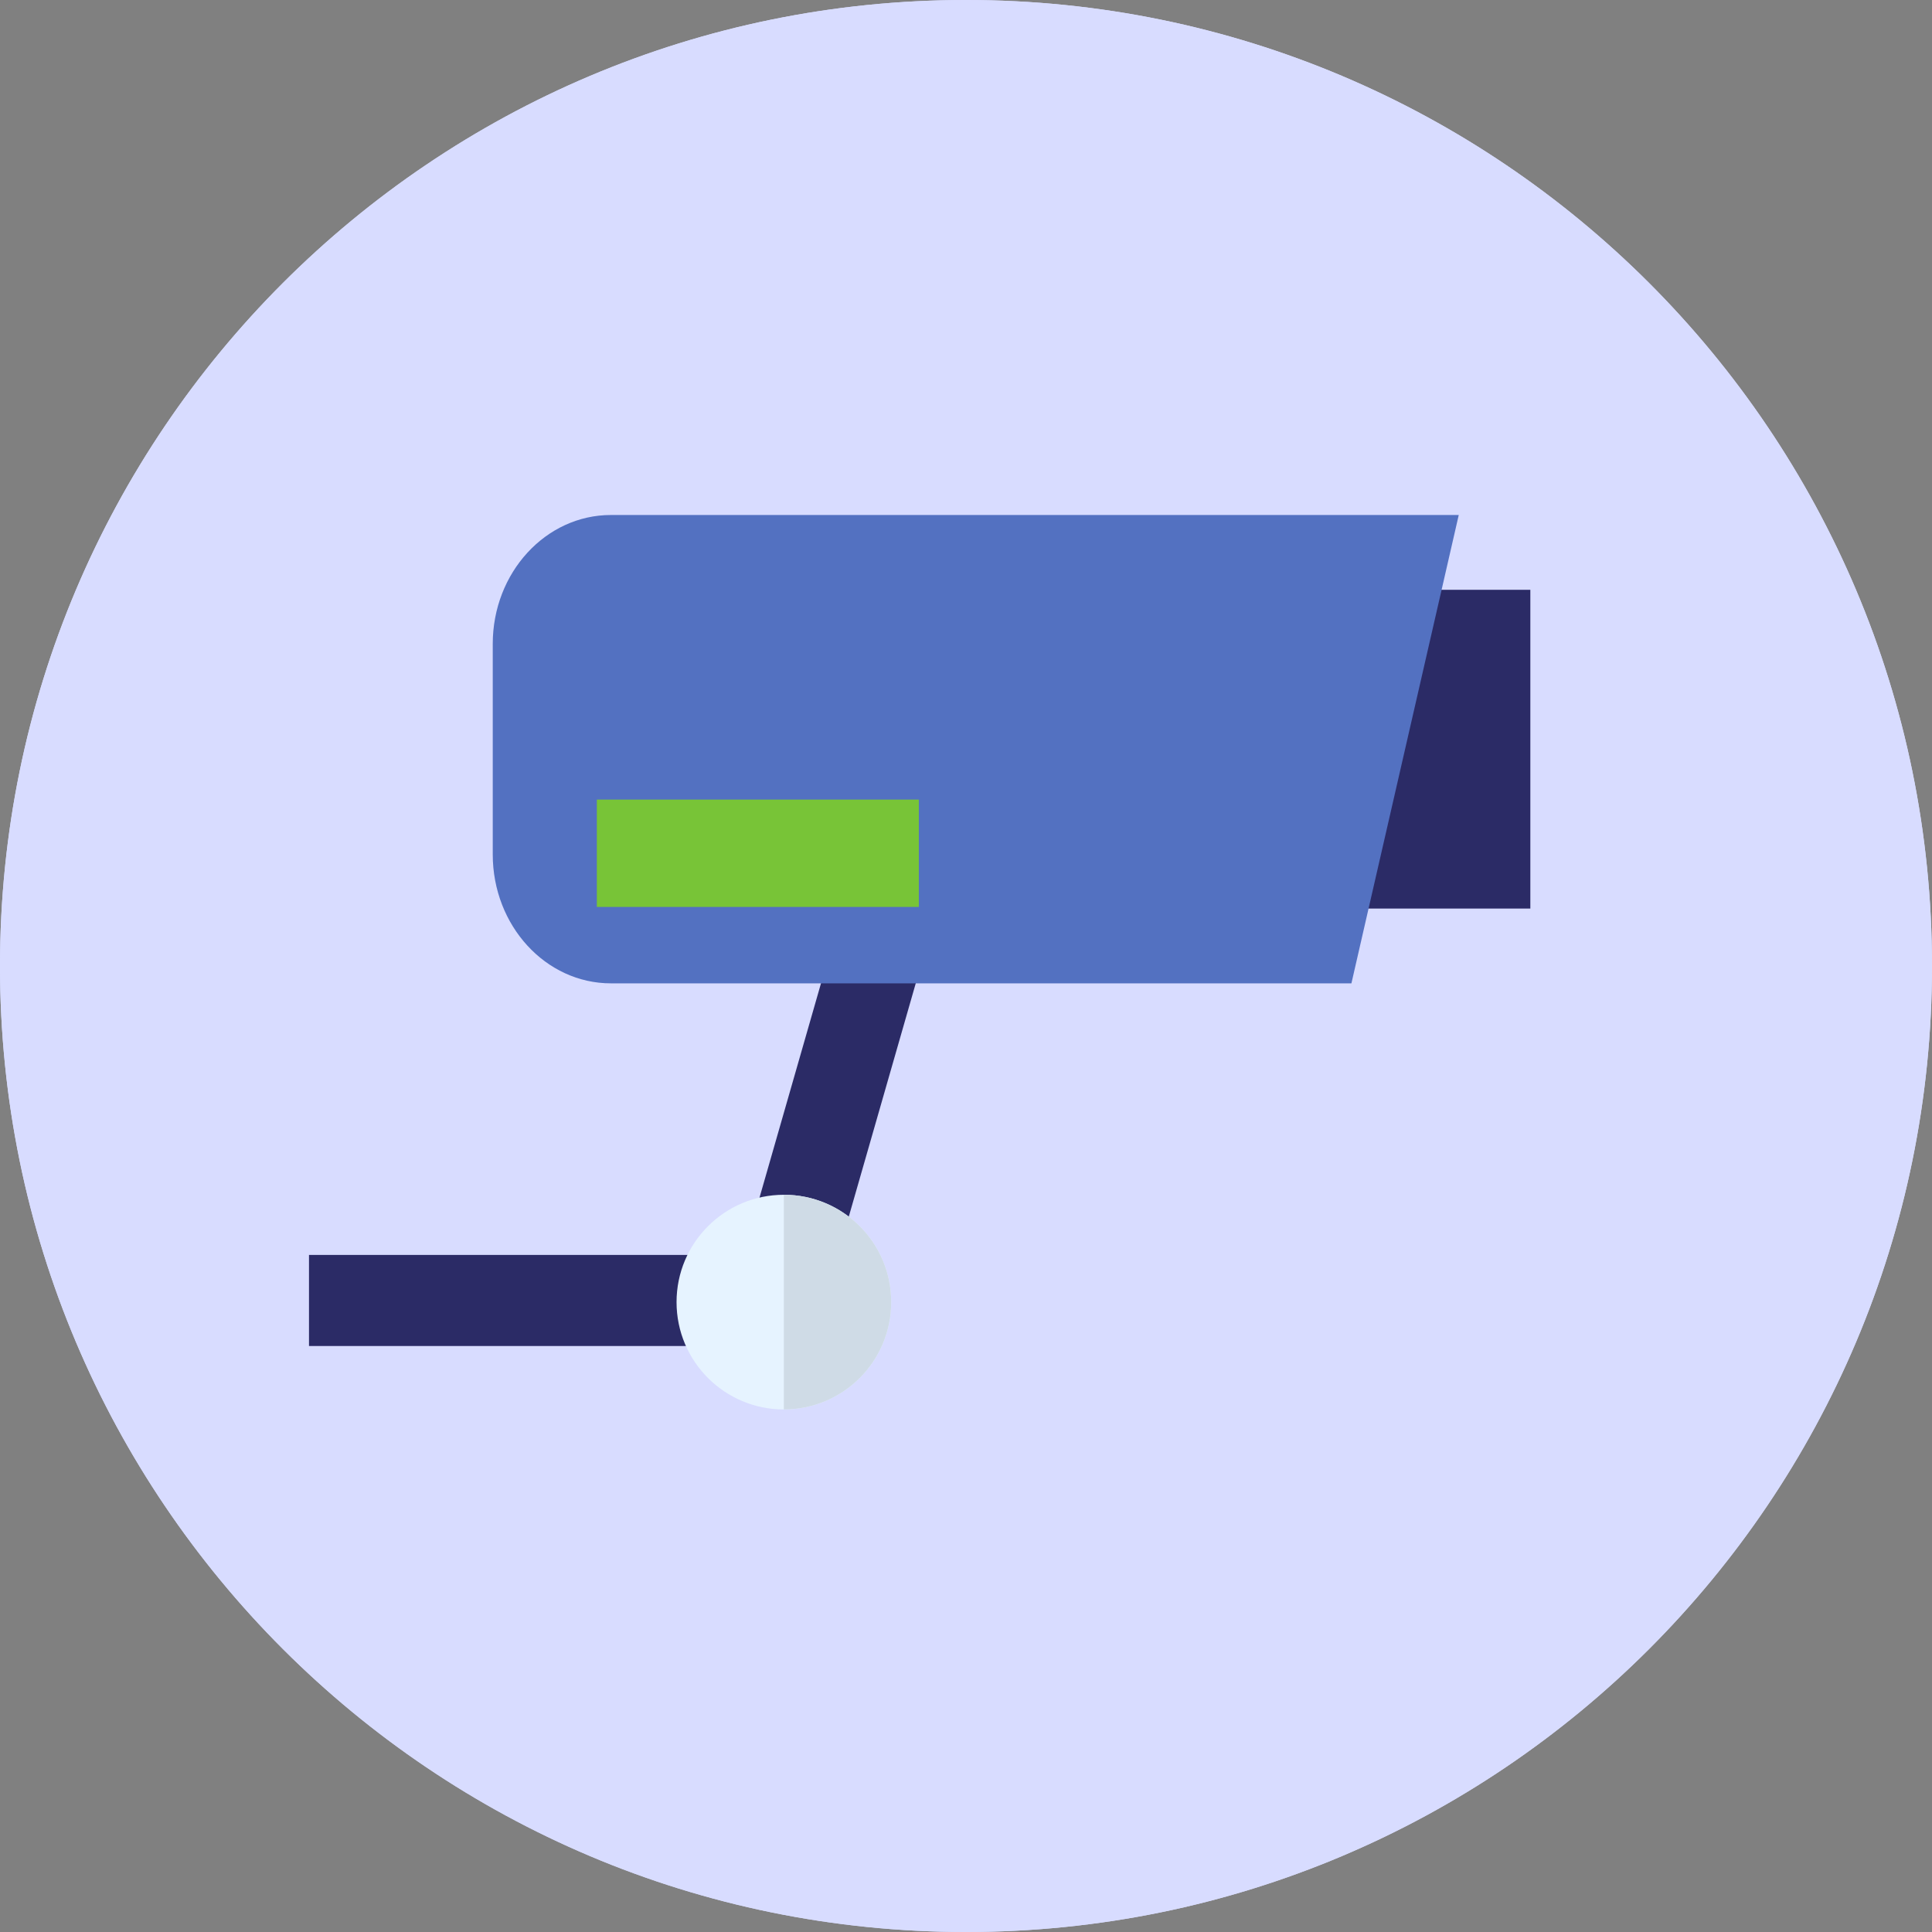 <svg width="89" height="89" viewBox="0 0 89 89" fill="none" xmlns="http://www.w3.org/2000/svg">
<rect x="0" y="0" width="89" height="89" fill="#808080" stroke="none"/>
<g clip-path="url(#clip0_1047_9089)">
<path d="M44.5 89C69.077 89 89 69.077 89 44.5C89 19.923 69.077 0 44.5 0C19.923 0 0 19.923 0 44.5C0 69.077 19.923 89 44.5 89Z" fill="#D8DCFF"/>
<path d="M44.5 89C69.077 89 89 69.077 89 44.5C89 19.923 69.077 0 44.5 0C19.923 0 0 19.923 0 44.5C0 69.077 19.923 89 44.5 89Z" fill="#D8DCFF"/>
<path d="M37.39 62.005H14.234V57.81H34.23L38.588 42.623L42.621 43.78L37.39 62.005Z" fill="#2B2B66"/>
<path d="M36.11 64.928C38.841 64.928 41.055 62.714 41.055 59.984C41.055 57.253 38.841 55.039 36.11 55.039C33.38 55.039 31.166 57.253 31.166 59.984C31.166 62.714 33.38 64.928 36.11 64.928Z" fill="#E6F3FF"/>
<path d="M41.054 59.983C41.054 57.252 38.84 55.038 36.109 55.038V64.927C38.84 64.927 41.054 62.713 41.054 59.983Z" fill="#CFDBE6"/>
<path d="M70.497 41.853H61.207L63.904 27.169H70.497V41.853Z" fill="#2B2B66"/>
<path d="M62.255 45.299H28.143C25.137 45.299 22.699 42.64 22.699 39.361V29.662C22.699 26.383 25.137 23.724 28.143 23.724H67.199L62.255 45.299Z" fill="#5371C1"/>
<path d="M42.327 36.834H27.494V41.779H42.327V36.834Z" fill="#78C437"/>
</g>
<defs>
<clipPath id="clip0_1047_9089">
<rect width="89" height="89" fill="white"/>
</clipPath>
</defs>
</svg>
